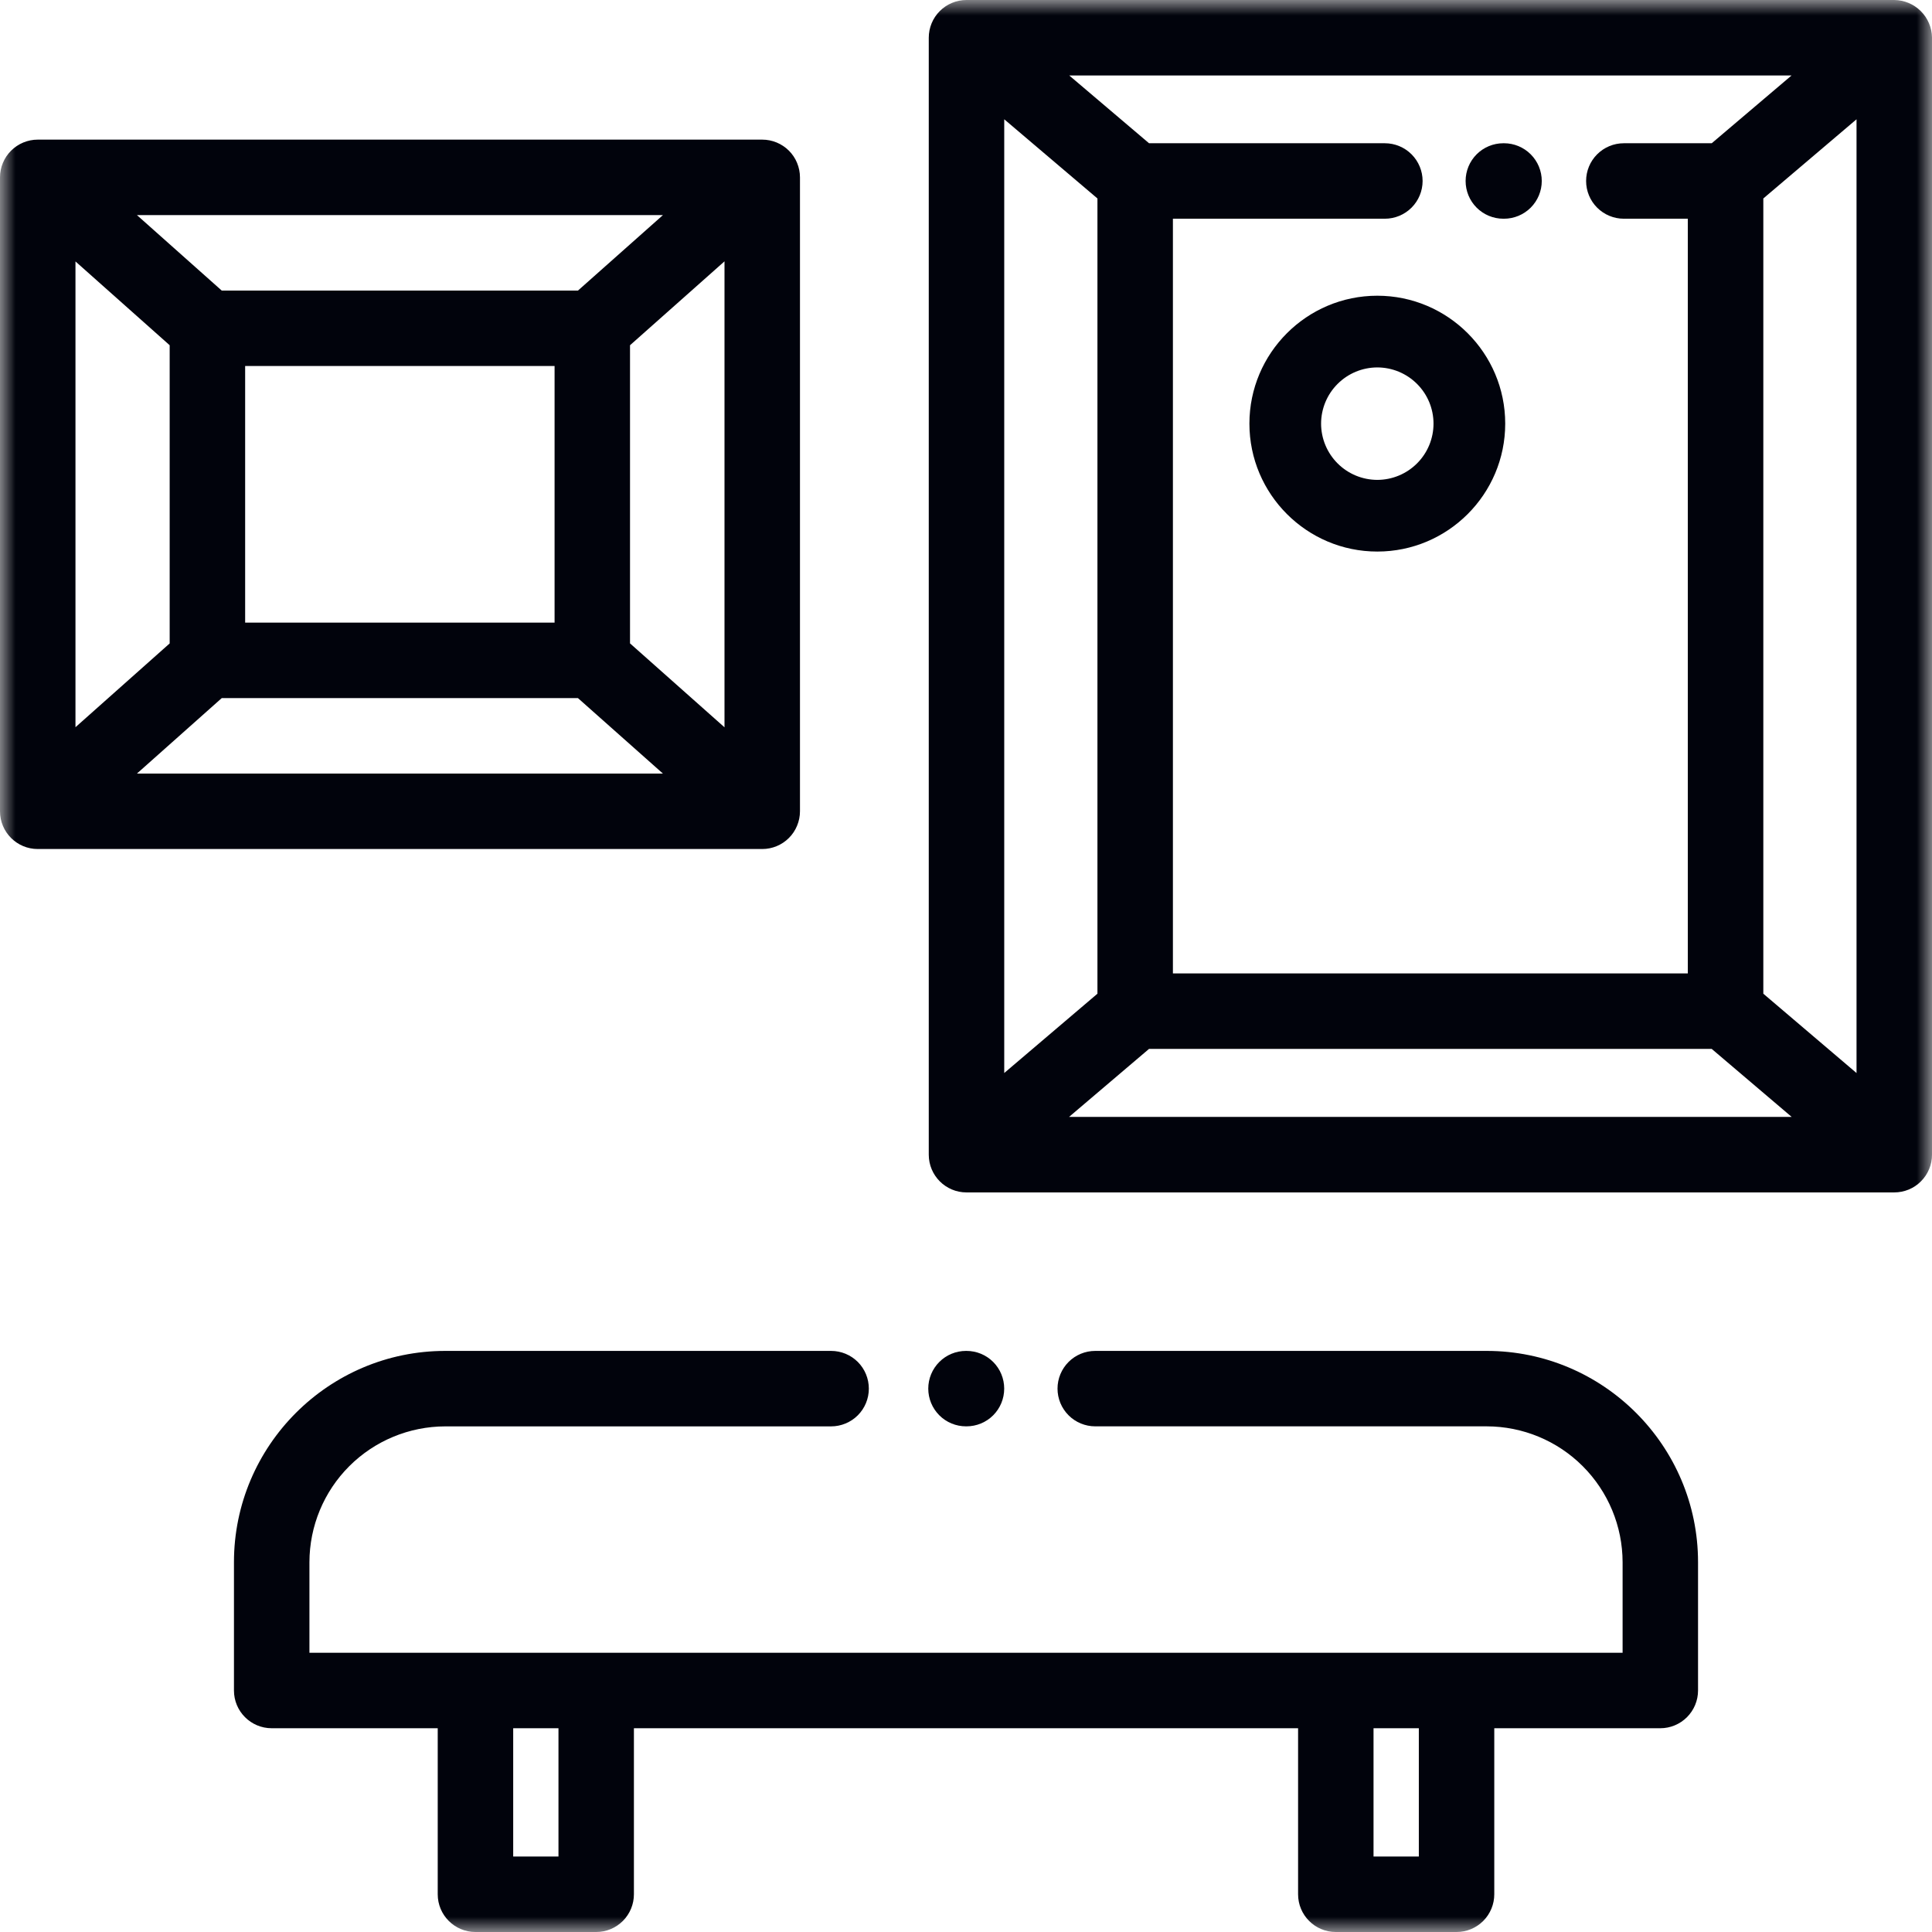 <svg width="62" height="62" viewBox="0 0 62 62" fill="none" xmlns="http://www.w3.org/2000/svg">
<path fill-rule="evenodd" clip-rule="evenodd" d="M44.2 11.791C43.721 11.792 43.263 11.982 42.925 12.32C42.586 12.658 42.396 13.117 42.395 13.595C42.396 14.074 42.586 14.532 42.925 14.871C43.263 15.209 43.721 15.399 44.2 15.4C44.678 15.399 45.136 15.209 45.475 14.87C45.813 14.532 46.003 14.074 46.003 13.595C46.003 13.117 45.813 12.658 45.474 12.32C45.136 11.982 44.678 11.792 44.199 11.791H44.2ZM44.199 17.7C41.936 17.7 40.095 15.858 40.095 13.595C40.095 11.332 41.936 9.49 44.199 9.49C46.462 9.49 48.304 11.332 48.304 13.595C48.304 15.859 46.463 17.7 44.2 17.7" fill="#01030C"/>
<mask id="mask0_45:623" style="mask-type:alpha" maskUnits="userSpaceOnUse" x="0" y="0" width="62" height="62">
<path d="M0 62H62V0H0V62Z" fill="white"/>
</mask>
<g mask="url(#mask0_45:623)">
<path fill-rule="evenodd" clip-rule="evenodd" d="M44.078 59.578H45.532V55.461H44.078V59.578ZM16.469 59.578H17.922V55.461H16.469V59.578ZM47.711 43.352H35.148C34.827 43.352 34.519 43.479 34.292 43.706C34.065 43.933 33.937 44.241 33.937 44.562C33.937 44.884 34.065 45.192 34.292 45.419C34.519 45.646 34.827 45.773 35.148 45.773H47.712C48.867 45.775 49.975 46.234 50.792 47.052C51.609 47.869 52.069 48.977 52.071 50.133V53.039H9.93V50.133C9.932 48.977 10.391 47.869 11.208 47.052C12.025 46.235 13.133 45.776 14.289 45.774H26.671C26.992 45.774 27.3 45.646 27.528 45.419C27.755 45.192 27.882 44.884 27.882 44.563C27.882 44.242 27.755 43.933 27.528 43.706C27.3 43.479 26.992 43.352 26.671 43.352H14.289C10.55 43.352 7.508 46.394 7.508 50.133V54.25C7.508 54.919 8.05 55.461 8.719 55.461H14.047V60.789C14.047 61.458 14.589 62 15.258 62H19.133C19.292 62 19.449 61.969 19.596 61.908C19.743 61.847 19.876 61.758 19.989 61.645C20.101 61.533 20.19 61.399 20.251 61.252C20.312 61.105 20.343 60.948 20.343 60.789V55.461H41.657V60.789C41.657 61.458 42.198 62 42.867 62H46.742C46.901 62 47.059 61.969 47.206 61.908C47.353 61.847 47.486 61.758 47.599 61.645C47.711 61.533 47.8 61.399 47.861 61.252C47.922 61.105 47.953 60.948 47.953 60.789V55.461H53.282C53.603 55.461 53.91 55.333 54.137 55.106C54.364 54.879 54.492 54.571 54.492 54.25V50.133C54.492 46.394 51.45 43.352 47.71 43.352H47.711Z" fill="#01030C"/>
<path fill-rule="evenodd" clip-rule="evenodd" d="M31.015 43.352H31C30.679 43.352 30.371 43.479 30.144 43.706C29.917 43.933 29.789 44.241 29.789 44.562C29.789 44.884 29.917 45.192 30.144 45.419C30.371 45.646 30.679 45.773 31 45.773H31.015C31.337 45.773 31.645 45.646 31.872 45.419C32.099 45.192 32.226 44.884 32.226 44.562C32.226 44.241 32.099 43.933 31.872 43.706C31.645 43.479 31.337 43.352 31.015 43.352ZM62 1.203C61.999 1.177 62 1.205 62 1.203V1.203Z" fill="#01030C"/>
<path fill-rule="evenodd" clip-rule="evenodd" d="M59.578 34.435L56.587 31.889V6.369L59.578 3.828V34.435ZM34.307 35.843L36.874 33.66H54.93L57.497 35.843H34.308H34.307ZM32.227 3.828L35.218 6.369V31.889L32.227 34.434V3.828ZM57.493 2.422L54.931 4.597H52.11C51.789 4.597 51.481 4.725 51.254 4.952C51.027 5.179 50.9 5.487 50.9 5.808C50.9 6.129 51.027 6.437 51.254 6.664C51.481 6.891 51.789 7.019 52.11 7.019H54.164V31.238H37.64V7.019H44.442C44.763 7.019 45.071 6.891 45.298 6.664C45.525 6.437 45.653 6.129 45.653 5.808C45.653 5.487 45.525 5.179 45.298 4.952C45.071 4.725 44.763 4.597 44.442 4.597H36.874L34.313 2.422H57.493ZM62 1.203C61.995 0.884 61.865 0.58 61.639 0.355C61.412 0.131 61.107 0.003 60.789 0L31.015 0C30.694 0 30.386 0.128 30.159 0.355C29.932 0.582 29.805 0.89 29.805 1.211V37.055C29.805 37.723 30.347 38.266 31.015 38.266H60.789C60.948 38.266 61.106 38.234 61.253 38.174C61.4 38.113 61.533 38.024 61.645 37.911C61.758 37.799 61.847 37.665 61.908 37.518C61.969 37.371 62 37.214 62 37.055V1.211V1.203Z" fill="#01030C"/>
<path fill-rule="evenodd" clip-rule="evenodd" d="M48.266 4.597H48.243C47.922 4.597 47.614 4.725 47.387 4.952C47.16 5.179 47.033 5.487 47.033 5.808C47.033 6.129 47.16 6.437 47.387 6.664C47.614 6.891 47.922 7.019 48.243 7.019H48.266C48.587 7.019 48.895 6.891 49.122 6.664C49.349 6.437 49.477 6.129 49.477 5.808C49.477 5.487 49.349 5.179 49.122 4.952C48.895 4.725 48.587 4.597 48.266 4.597ZM23.25 23.34L20.218 20.647V11.079L23.25 8.387V23.34ZM4.394 24.825L7.116 22.403H18.547L21.274 24.825H4.394ZM2.422 8.39L5.445 11.079V20.648L2.422 23.337V8.389L2.422 8.39ZM7.866 19.981H17.797V11.746H7.867V19.981L7.866 19.981ZM21.274 6.903L18.547 9.325H7.116L4.395 6.903H21.274ZM24.461 4.481H1.211C0.89 4.481 0.582 4.609 0.355 4.836C0.128 5.063 0 5.371 0 5.692L0 26.035C0 26.704 0.542 27.246 1.211 27.246H24.461C24.62 27.246 24.777 27.215 24.924 27.154C25.071 27.093 25.205 27.004 25.317 26.891C25.43 26.779 25.519 26.645 25.579 26.498C25.64 26.352 25.672 26.194 25.672 26.035V5.692C25.672 5.533 25.64 5.375 25.579 5.228C25.519 5.081 25.43 4.948 25.317 4.835C25.205 4.723 25.071 4.634 24.924 4.573C24.777 4.512 24.62 4.481 24.461 4.481V4.481Z" fill="#01030C"/>
</g>
</svg>
